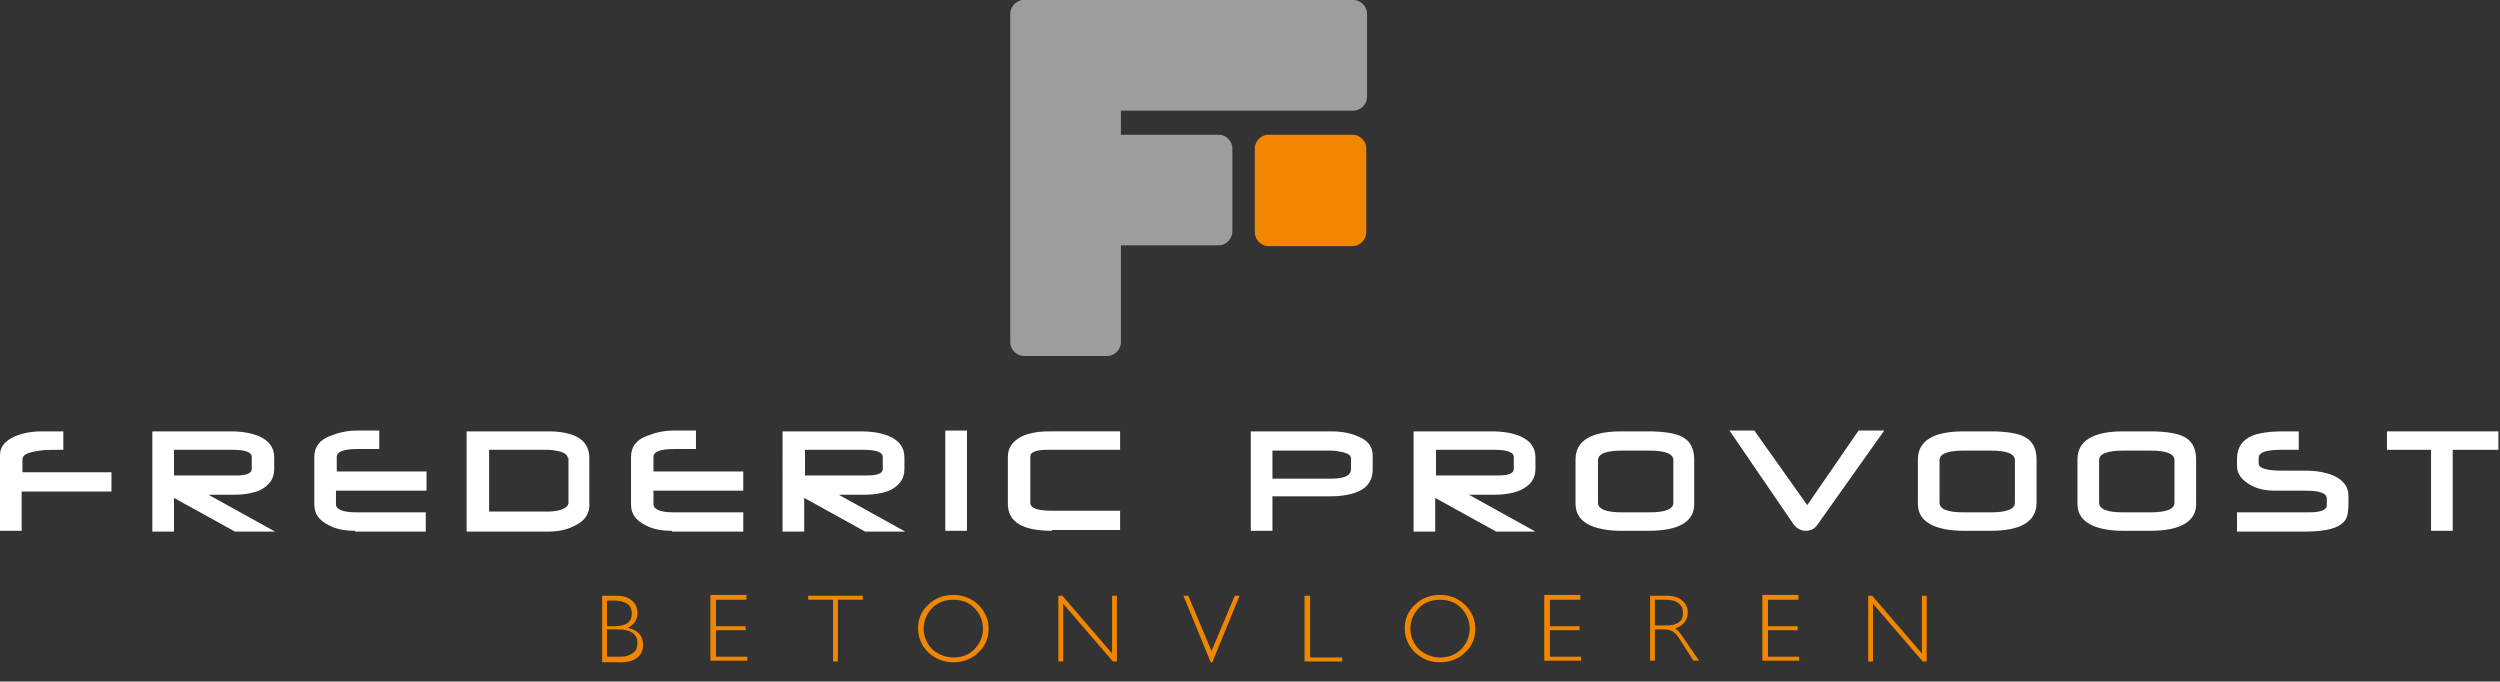 <?xml version="1.0" encoding="utf-8"?>
<!-- Generator: Adobe Illustrator 21.1.0, SVG Export Plug-In . SVG Version: 6.00 Build 0)  -->
<svg version="1.1" id="Laag_1" xmlns="http://www.w3.org/2000/svg" xmlns:xlink="http://www.w3.org/1999/xlink" x="0px" y="0px"
	 viewBox="0 0 311.8 85" style="enable-background:new 0 0 311.8 85;" xml:space="preserve">
<rect x="0" y="0" width="311.8" height="85" fill="#333333" stroke="none"/>
<style type="text/css">
	.st0{fill:#FFFFFF;}
	.st1{fill:#F18700;}
	.st2{fill:#9D9D9C;}
</style>
<g>
	<path class="st0" d="M2.7,61.2v5H0v-9.4c0-1.1,0.6-1.8,1.9-2.4c1-0.4,2.1-0.6,3.3-0.6h2.7v2.3c-1.4,0-2.4,0-2.9,0.1
		c-1.5,0.2-2.2,0.5-2.2,1.1v1.6h11.1v2.4H2.7z"/>
	<path class="st0" d="M29.3,66.3l-7.6-4.2v4.2H19V53.8h9.7c1.5,0,2.6,0.2,3.6,0.6c1.3,0.6,1.9,1.4,1.9,2.7v1.4c0,1.2-0.6,2-1.7,2.6
		c-0.9,0.4-2,0.6-3.3,0.6h-3.2l8.3,4.6H29.3z M31.4,57c0-0.6-0.8-0.9-2.4-0.9h-7.3v3.2h7.8c1.3,0,1.9-0.3,1.9-0.8V57z"/>
	<path class="st0" d="M44.3,66.2c-1.3,0-2.4-0.2-3.3-0.7c-1.2-0.6-1.8-1.4-1.8-2.6v-5.9c0-1.2,0.6-2.1,1.9-2.6
		c1-0.4,2.1-0.7,3.4-0.7h2.8v2.3h-2.6c-1.8,0-2.7,0.3-2.7,1v1.8h11.2v2.4H41.9v1.7c0,0.6,0.8,1,2.5,1h8.7v2.4H44.3z"/>
	<path class="st0" d="M71.8,65.5c-0.9,0.5-2,0.8-3.4,0.8H58.2V53.8h10.2c1.4,0,2.5,0.2,3.4,0.6c1.2,0.6,1.7,1.5,1.7,2.7v5.6
		C73.6,64,73,64.9,71.8,65.5z M70.8,57.1c0-0.3-0.3-0.6-1-0.8c-0.5-0.1-0.9-0.2-1.5-0.2H61v7.7h7.4c0.6,0,1.1-0.1,1.5-0.2
		c0.6-0.2,1-0.5,1-0.9V57.1z"/>
	<path class="st0" d="M83.8,66.2c-1.3,0-2.4-0.2-3.3-0.7c-1.2-0.6-1.8-1.4-1.8-2.6v-5.9c0-1.2,0.6-2.1,1.9-2.6
		c1-0.4,2.1-0.7,3.4-0.7h2.8v2.3h-2.6c-1.8,0-2.7,0.3-2.7,1v1.8h11.2v2.4H81.5v1.7c0,0.6,0.8,1,2.5,1h8.7v2.4H83.8z"/>
	<path class="st0" d="M107.9,66.3l-7.6-4.2v4.2h-2.7V53.8h9.7c1.5,0,2.6,0.2,3.6,0.6c1.3,0.6,1.9,1.4,1.9,2.7v1.4
		c0,1.2-0.6,2-1.7,2.6c-0.9,0.4-2,0.6-3.3,0.6h-3.2l8.3,4.6H107.9z M110.1,57c0-0.6-0.8-0.9-2.4-0.9h-7.3v3.2h7.8
		c1.3,0,1.9-0.3,1.9-0.8V57z"/>
	<path class="st0" d="M117.9,66.3V53.7h2.7v12.5H117.9z"/>
	<path class="st0" d="M131.2,66.2c-3.7,0-5.5-1.1-5.5-3.4V57c0-1.2,0.6-2,1.8-2.6c0.9-0.4,2-0.6,3.4-0.6h8.8v2.3h-9
		c-1.5,0-2.2,0.3-2.2,0.8v5.8c0,0.7,0.9,1,2.8,1h8.4v2.4H131.2z"/>
	<path class="st0" d="M169.4,61.3c-0.9,0.4-2.1,0.6-3.5,0.6h-7.2v4.3h-2.7V53.8h10c1.3,0,2.4,0.2,3.3,0.6c1.3,0.5,1.9,1.3,1.9,2.4
		v1.8C171.2,59.8,170.6,60.8,169.4,61.3z M168.5,57.2c0-0.4-0.3-0.6-1-0.8c-0.5-0.1-1-0.2-1.5-0.2h-7.3v3.5h7.3
		c1.7,0,2.5-0.4,2.5-1.2V57.2z"/>
	<path class="st0" d="M186.6,66.3l-7.6-4.2v4.2h-2.7V53.8h9.7c1.5,0,2.6,0.2,3.6,0.6c1.3,0.6,1.9,1.4,1.9,2.7v1.4
		c0,1.2-0.6,2-1.8,2.6c-0.9,0.4-2,0.6-3.3,0.6h-3.2l8.3,4.6H186.6z M188.8,57c0-0.6-0.8-0.9-2.4-0.9h-7.3v3.2h7.8
		c1.3,0,1.9-0.3,1.9-0.8V57z"/>
	<path class="st0" d="M205.6,66.2h-3.4c-1.5,0-2.7-0.2-3.7-0.6c-1.4-0.6-2-1.5-2-2.8v-5.5c0-2.3,1.9-3.5,5.7-3.5h3.4
		c1.7,0,3,0.2,3.8,0.5c1.3,0.5,1.9,1.5,1.9,3v5.4C211.4,65,209.5,66.2,205.6,66.2z M208.7,57.4c0-0.8-1-1.2-3-1.2h-3.4
		c-2,0-3,0.4-3,1.2v5.3c0,0.8,1,1.2,3,1.2h3.4c2,0,3-0.4,3-1.2V57.4z"/>
	<path class="st0" d="M226.7,65.4c-0.4,0.6-0.9,0.8-1.5,0.8c-0.6,0-1.1-0.3-1.5-0.8l-8-11.7h3.1l6.6,9.3l6.4-9.3h3.2L226.7,65.4z"/>
	<path class="st0" d="M248.3,66.2h-3.4c-1.5,0-2.7-0.2-3.7-0.6c-1.4-0.6-2-1.5-2-2.8v-5.5c0-2.3,1.9-3.5,5.7-3.5h3.4
		c1.7,0,3,0.2,3.8,0.5c1.3,0.5,1.9,1.5,1.9,3v5.4C254,65,252.1,66.2,248.3,66.2z M251.3,57.4c0-0.8-1-1.2-3-1.2h-3.4
		c-2,0-3,0.4-3,1.2v5.3c0,0.8,1,1.2,3,1.2h3.4c2,0,3-0.4,3-1.2V57.4z"/>
	<path class="st0" d="M268.2,66.2h-3.4c-1.5,0-2.7-0.2-3.7-0.6c-1.4-0.6-2-1.5-2-2.8v-5.5c0-2.3,1.9-3.5,5.7-3.5h3.4
		c1.7,0,3,0.2,3.8,0.5c1.3,0.5,1.9,1.5,1.9,3v5.4C274,65,272,66.2,268.2,66.2z M271.2,57.4c0-0.8-1-1.2-3-1.2h-3.4c-2,0-3,0.4-3,1.2
		v5.3c0,0.8,1,1.2,3,1.2h3.4c2,0,3-0.4,3-1.2V57.4z"/>
	<path class="st0" d="M292.6,64.7c-0.6,1.1-2.3,1.6-5.1,1.6h-8.5v-2.4h8.9c1.6,0,2.3-0.3,2.3-0.9v-0.8c0-0.7-0.9-1-2.6-1h-3.8
		c-1.2,0-2.2-0.2-3.1-0.7c-1.1-0.6-1.7-1.4-1.7-2.4v-0.9c0-1.4,0.7-2.4,2-2.9c0.8-0.3,2.1-0.5,3.8-0.5h1.9v2.3h-2.2
		c-1.8,0-2.8,0.3-2.8,1v0.7c0,0.6,1,0.9,2.9,0.9h2.9c1.4,0,2.5,0.2,3.5,0.6c1.3,0.6,1.9,1.4,1.9,2.6c0,0.1,0,0.2,0,0.4
		c0,0.2,0,0.3,0,0.4C292.9,63.7,292.8,64.3,292.6,64.7z"/>
	<path class="st0" d="M305.9,56.1v10.1h-2.7V56.1h-5.5v-2.3h13.9v2.3H305.9z"/>
</g>
<g>
	<path class="st1" d="M75.1,74.3h1.7c0.9,0,1.6,0.2,2,0.6c0.5,0.4,0.7,0.9,0.7,1.6c0,0.8-0.4,1.4-1.2,1.8c1.3,0.3,1.9,1,1.9,2.1
		c0,0.7-0.2,1.2-0.7,1.6c-0.5,0.4-1.2,0.6-2,0.6h-2.4V74.3z M75.7,74.8v3.3h0.9c1.5,0,2.2-0.5,2.2-1.6c0-1.1-0.8-1.6-2.3-1.6H75.7z
		 M75.7,78.6v3.3h1.7c0.7,0,1.2-0.2,1.6-0.5c0.4-0.3,0.5-0.7,0.5-1.2c0-1.1-0.8-1.7-2.4-1.7H75.7z"/>
	<path class="st1" d="M93.1,74.3v0.5h-3.8v3.3H93v0.5h-3.7v3.3h3.9v0.5h-4.6v-8.2H93.1z"/>
	<path class="st1" d="M107.6,74.3v0.5h-3.1v7.7h-0.6v-7.7h-3.1v-0.5H107.6z"/>
	<path class="st1" d="M118.9,74.2c1.2,0,2.2,0.4,3.1,1.2c0.8,0.8,1.3,1.8,1.3,3c0,1.2-0.4,2.2-1.3,3c-0.8,0.8-1.9,1.2-3.1,1.2
		c-1.2,0-2.2-0.4-3.1-1.2c-0.8-0.8-1.3-1.8-1.3-3c0-1.2,0.4-2.2,1.3-3C116.6,74.6,117.7,74.2,118.9,74.2z M118.9,82
		c1,0,1.9-0.3,2.6-1c0.7-0.7,1.1-1.6,1.1-2.6c0-1-0.4-1.9-1.1-2.6c-0.7-0.7-1.6-1-2.6-1c-1,0-1.9,0.3-2.6,1
		c-0.7,0.7-1.1,1.6-1.1,2.6c0,1,0.4,1.9,1.1,2.6C117,81.6,117.9,82,118.9,82z"/>
	<path class="st1" d="M139.3,74.3v8.2h-0.5l-6.2-7.2v7.2H132v-8.2h0.5l6.2,7.2v-7.2H139.3z"/>
	<path class="st1" d="M154.6,74.3l-3.4,8.3H151l-3.4-8.3h0.6l2.9,6.9l2.9-6.9H154.6z"/>
	<path class="st1" d="M163.4,74.3v7.7h4v0.5h-4.7v-8.2H163.4z"/>
	<path class="st1" d="M179.6,74.2c1.2,0,2.2,0.4,3.1,1.2c0.8,0.8,1.3,1.8,1.3,3c0,1.2-0.4,2.2-1.3,3c-0.8,0.8-1.9,1.2-3.1,1.2
		c-1.2,0-2.2-0.4-3.1-1.2c-0.8-0.8-1.3-1.8-1.3-3c0-1.2,0.4-2.2,1.3-3C177.3,74.6,178.4,74.2,179.6,74.2z M179.6,82
		c1,0,1.9-0.3,2.6-1c0.7-0.7,1.1-1.6,1.1-2.6c0-1-0.4-1.9-1.1-2.6c-0.7-0.7-1.6-1-2.6-1c-1,0-1.9,0.3-2.6,1
		c-0.7,0.7-1.1,1.6-1.1,2.6c0,1,0.4,1.9,1.1,2.6C177.7,81.6,178.6,82,179.6,82z"/>
	<path class="st1" d="M197.1,74.3v0.5h-3.8v3.3h3.7v0.5h-3.7v3.3h3.9v0.5h-4.6v-8.2H197.1z"/>
	<path class="st1" d="M205.7,74.3h2.1c0.9,0,1.6,0.2,2,0.6c0.5,0.4,0.7,0.9,0.7,1.5c0,0.9-0.5,1.6-1.6,2c0.3,0.1,0.6,0.5,1.1,1.2
		l1.9,2.8h-0.7l-1.4-2.2c-0.5-0.8-0.8-1.2-1.1-1.4c-0.3-0.2-0.7-0.3-1.2-0.3h-1.1v3.9h-0.6V74.3z M206.4,74.8V78h1.4
		c0.7,0,1.2-0.1,1.6-0.4c0.4-0.3,0.5-0.7,0.5-1.2c0-0.5-0.2-0.9-0.6-1.2c-0.4-0.3-0.9-0.4-1.6-0.4H206.4z"/>
	<path class="st1" d="M224.3,74.3v0.5h-3.8v3.3h3.7v0.5h-3.7v3.3h3.9v0.5h-4.6v-8.2H224.3z"/>
	<path class="st1" d="M240.3,74.3v8.2h-0.5l-6.2-7.2v7.2h-0.6v-8.2h0.5l6.2,7.2v-7.2H240.3z"/>
</g>
<g>
	<path class="st2" d="M139.8,42.7c0,0.9-0.8,1.7-1.7,1.7h-10.4c-0.9,0-1.7-0.8-1.7-1.7v-41c0-0.9,0.8-1.7,1.7-1.7h10.4
		c0.9,0,1.7,0.8,1.7,1.7V42.7z"/>
</g>
<g>
	<path class="st2" d="M168.8,0c0.9,0,1.7,0.8,1.7,1.7v10.4c0,0.9-0.8,1.7-1.7,1.7h-41c-0.9,0-1.7-0.8-1.7-1.7V1.7
		c0-0.9,0.8-1.7,1.7-1.7H168.8z"/>
</g>
<g>
	<path class="st2" d="M152,16.8c0.9,0,1.7,0.8,1.7,1.7v10.4c0,0.9-0.8,1.7-1.7,1.7h-18.8c-0.9,0-1.7-0.8-1.7-1.7V18.5
		c0-0.9,0.8-1.7,1.7-1.7H152z"/>
</g>
<g>
	<path class="st1" d="M170.4,29c0,0.9-0.8,1.7-1.7,1.7h-10.5c-0.9,0-1.7-0.8-1.7-1.7V18.5c0-0.9,0.8-1.7,1.7-1.7h10.5
		c0.9,0,1.7,0.8,1.7,1.7V29z"/>
</g>
</svg>
